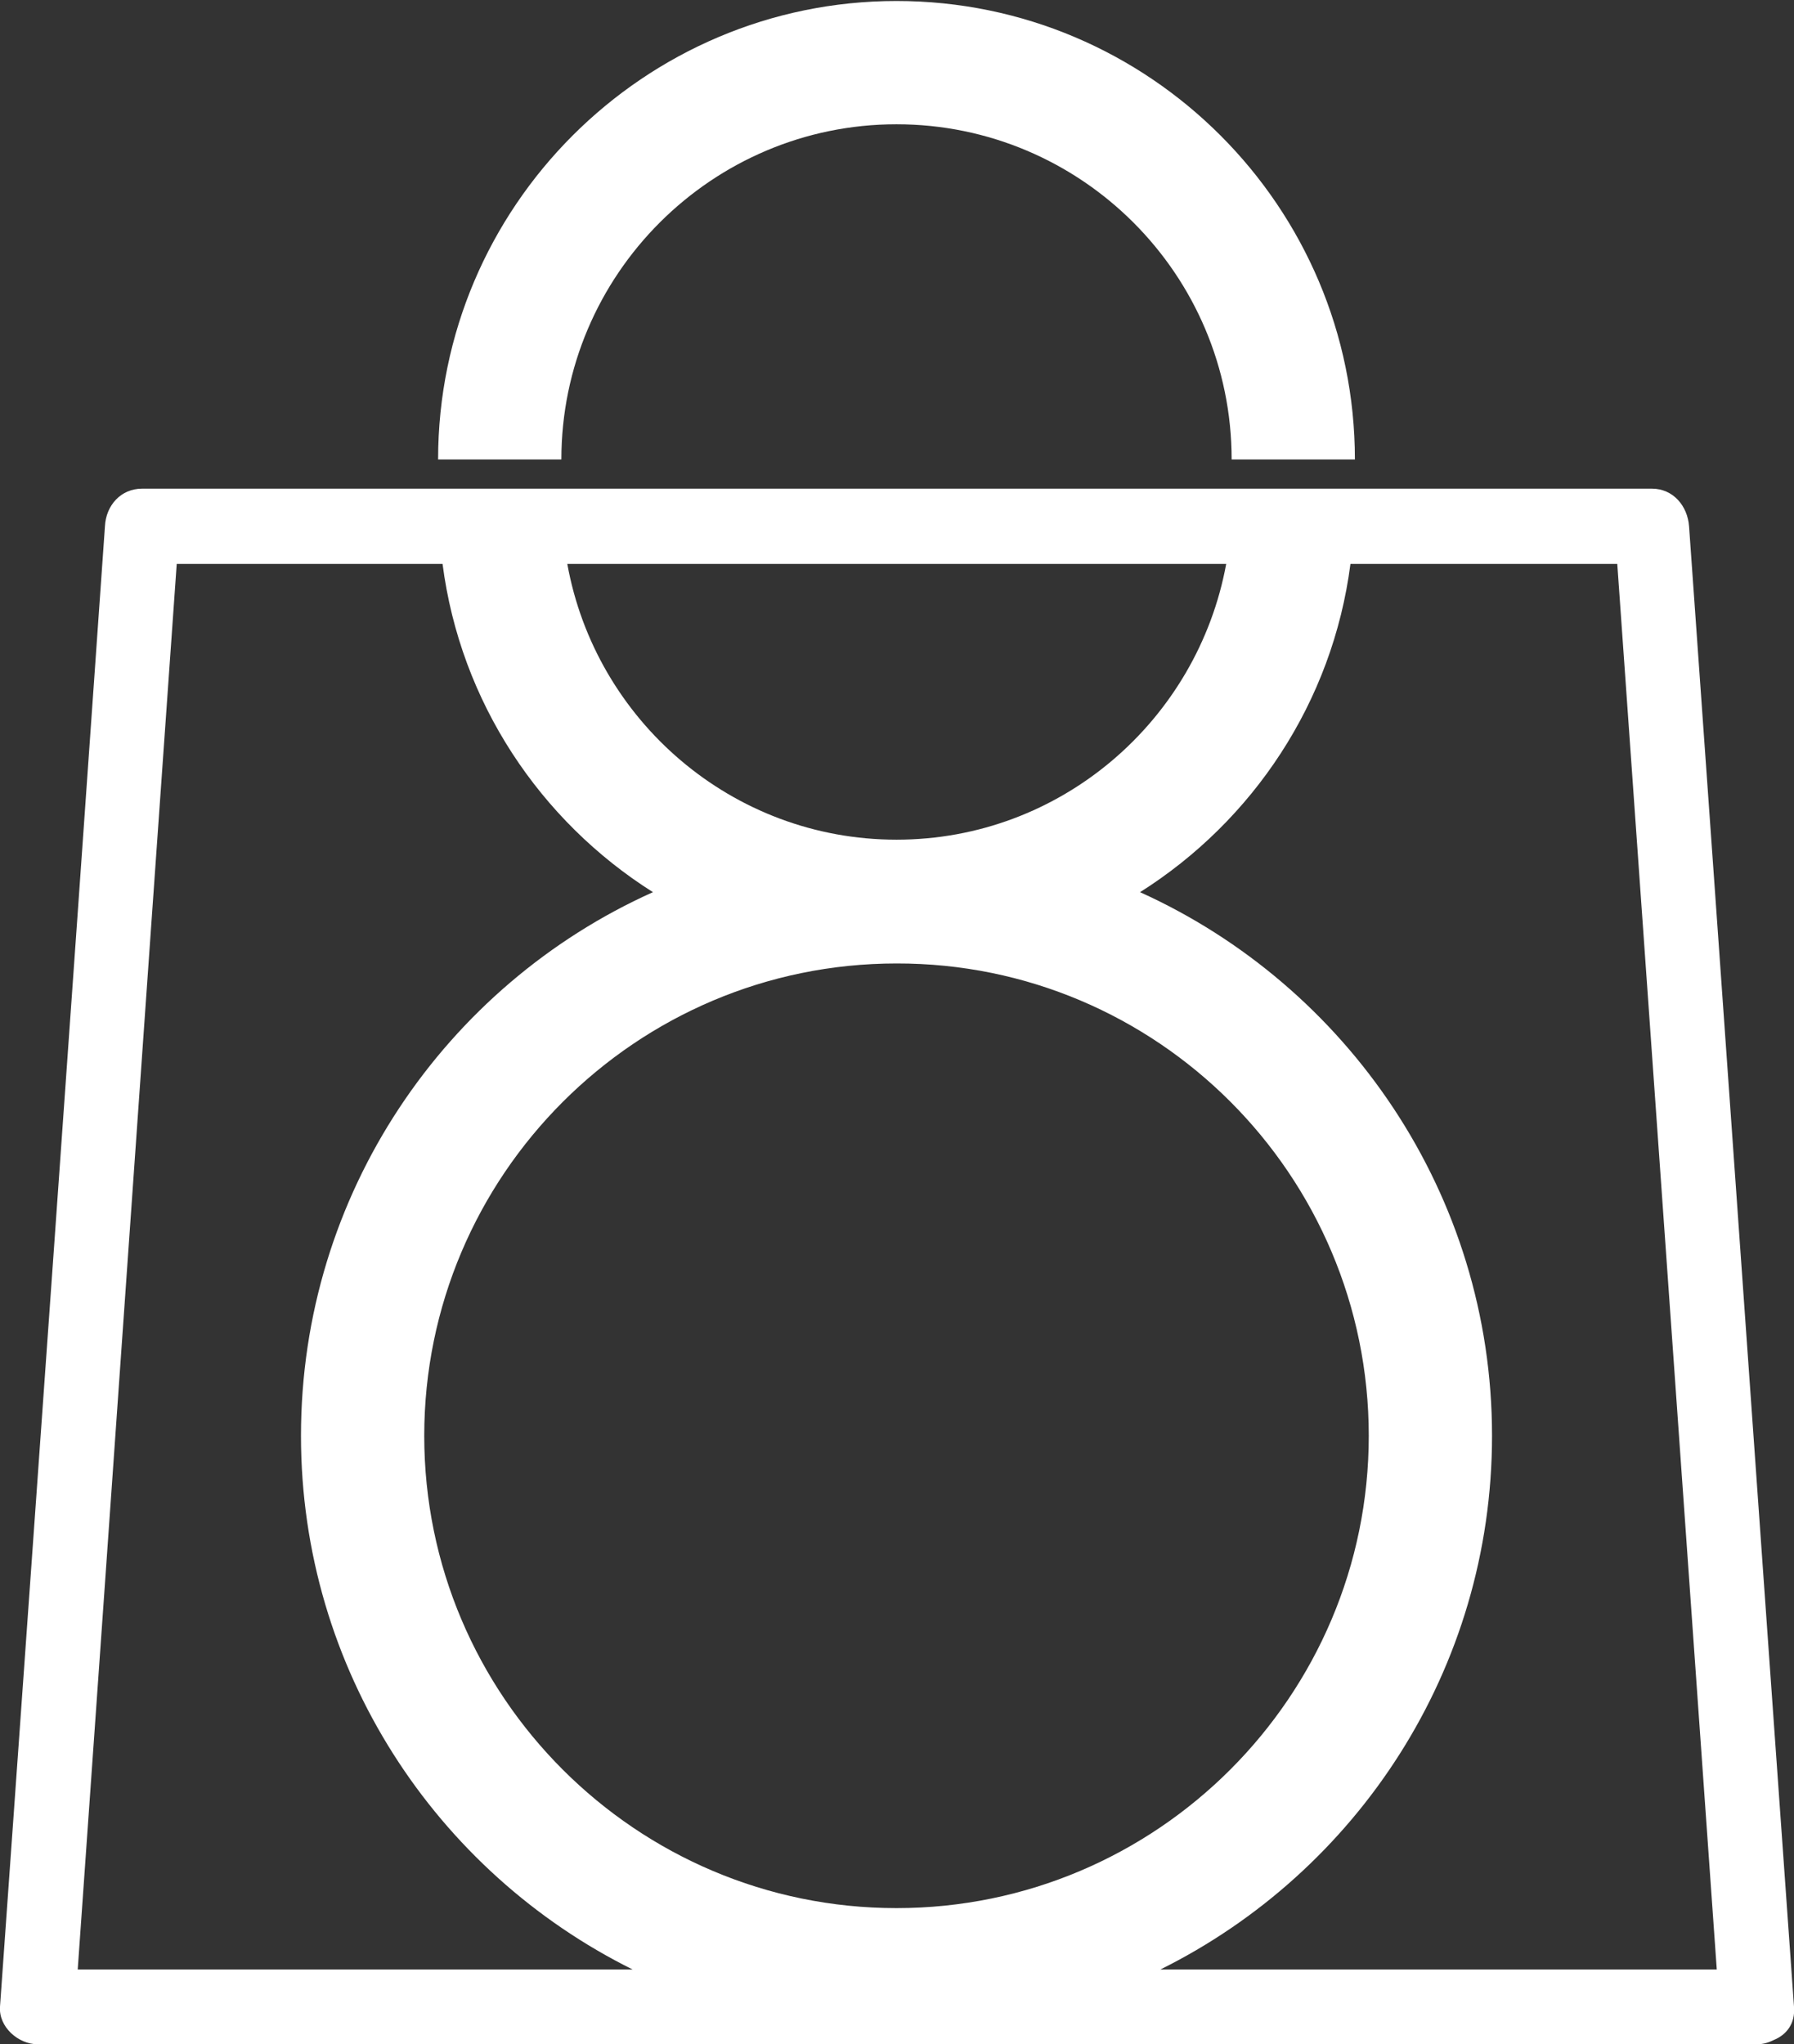 <?xml version="1.0" encoding="utf-8"?>
<!-- Generator: Adobe Illustrator 18.1.1, SVG Export Plug-In . SVG Version: 6.00 Build 0)  -->
<svg version="1.1" id="Layer_1" xmlns="http://www.w3.org/2000/svg" xmlns:xlink="http://www.w3.org/1999/xlink" x="0px" y="0px"
	 viewBox="0 0 362.4 412.9" enable-background="new 0 0 362.4 412.9" xml:space="preserve">
<rect x="0" y="0" width="362.4" height="412.9" fill="#333333" stroke="none"/>
<g>
	<g>
		<path fill="#FFFFFF" d="M88.5,92.8h24.9c0-37.3,30.4-67.7,67.7-67.7c37.3,0,67.7,30.3,67.7,67.7h24.9c0-51-41.5-92.6-92.6-92.6
			C130.1,0.2,88.5,41.8,88.5,92.8z"/>
	</g>
	<g>
		<path fill="#FFFFFF" d="M341.2,106.3c-0.3-4.1-3.2-7.6-7.5-7.6c-101.7,0-203.3,0-305,0c-4.3,0-7.3,3.4-7.5,7.6
			C14.2,206,7.1,305.7,0,405.3c-0.3,4.1,3.7,7.6,7.6,7.6c115.8,0,231.5,0,347.3,0c1.4,0,2.5-0.4,3.5-0.9c2.4-1,4.3-3.2,4-6.7
			C355.3,305.7,348.3,206,341.2,106.3z M276.5,290c0,52.6-42.8,95.4-95.4,95.4c-52.6,0-95.4-42.8-95.4-95.4
			c0-52.6,42.8-95.4,95.4-95.4C233.7,194.5,276.5,237.3,276.5,290z M181.1,169.6c-33.2,0-60.8-24.1-66.5-55.7c44.4,0,88.7,0,133.1,0
			C241.9,145.5,214.3,169.6,181.1,169.6z M35.7,113.9c17.9,0,35.8,0,53.7,0c3.6,27.9,19.7,51.9,42.5,66.3
			C90,199,60.8,241.1,60.8,290c0,47.2,27.3,88.1,67,107.8c-37.4,0-74.8,0-112.1,0C22.4,303.2,29,208.5,35.7,113.9z M234.4,397.8
			c39.7-19.7,67-60.6,67-107.8c0-48.8-29.3-90.9-71.1-109.8c22.8-14.4,38.9-38.4,42.5-66.3c18,0,35.9,0,53.9,0
			c6.7,94.6,13.4,189.3,20.1,283.9C309.3,397.8,271.8,397.8,234.4,397.8z"/>
	</g>
</g>
</svg>
